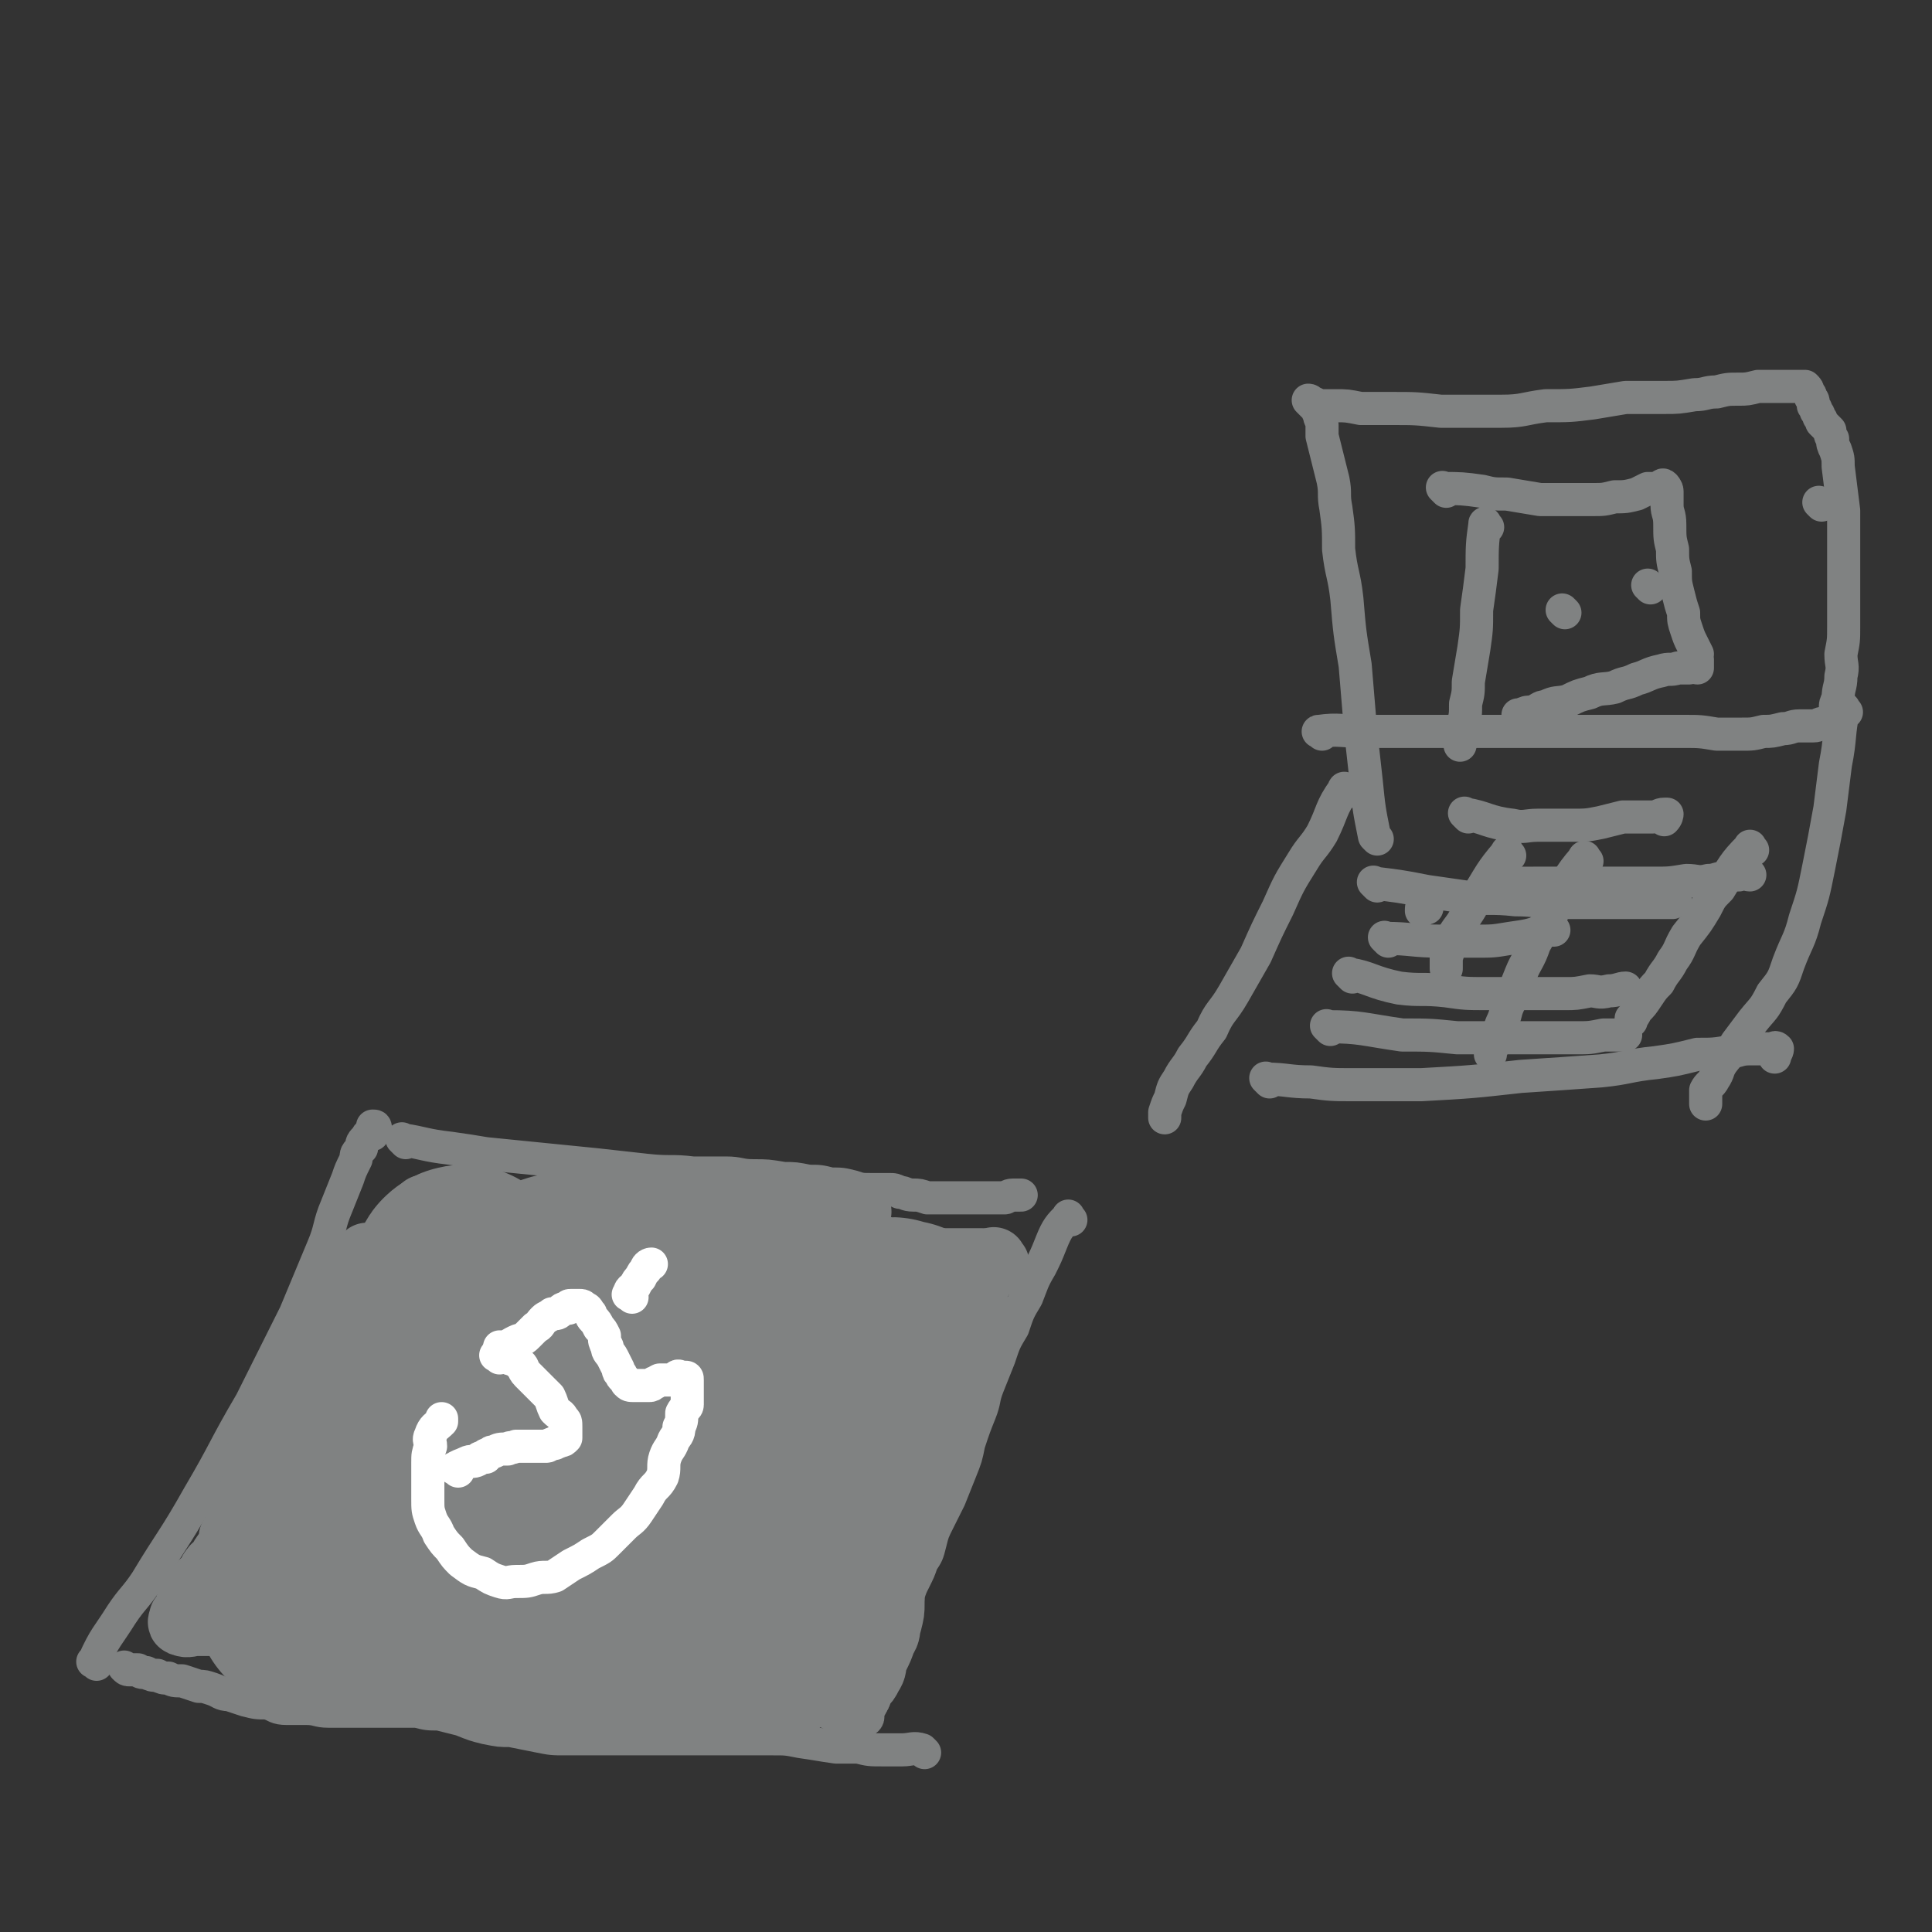 <svg viewBox='0 0 700 700' version='1.1' xmlns='http://www.w3.org/2000/svg' xmlns:xlink='http://www.w3.org/1999/xlink'><rect x="0" y="0" width="700" height="700" fill="#333333" stroke="none"/><g fill='none' stroke='#808282' stroke-width='12' stroke-linecap='round' stroke-linejoin='round'><path d='M35,603c-1,-1 -2,-1 -1,-1 4,-9 5,-9 10,-17 4,-6 5,-6 9,-12 9,-15 10,-15 19,-31 10,-17 9,-17 19,-34 8,-16 8,-16 16,-32 5,-12 5,-12 10,-24 3,-7 2,-8 5,-15 2,-5 2,-5 4,-10 1,-3 1,-3 3,-7 0,-2 0,-2 2,-4 0,-2 0,-2 2,-4 0,-1 1,-1 2,-1 0,-1 0,-1 0,-1 1,-1 1,-1 1,-1 0,-1 0,-1 -1,-1 '/><path d='M147,414c-1,-1 -2,-2 -1,-1 7,1 8,2 17,3 7,1 7,1 13,2 10,1 10,1 20,2 10,1 10,1 20,2 9,1 9,1 18,2 9,1 9,0 17,1 6,0 6,0 12,0 5,0 5,1 10,1 5,0 5,0 11,1 4,0 4,0 9,1 4,0 4,0 8,1 4,0 4,0 8,1 3,1 3,1 7,1 2,0 3,0 6,0 2,0 2,0 4,1 2,0 2,1 5,1 2,0 2,0 5,1 2,0 2,0 4,0 2,0 2,0 4,0 2,0 2,0 4,0 2,0 2,0 4,0 2,0 2,0 3,0 2,0 2,0 3,0 2,0 2,0 3,0 1,0 1,0 3,0 1,0 1,-1 3,-1 1,0 1,0 2,0 0,0 0,0 1,0 '/><path d='M388,442c-1,-1 -1,-2 -1,-1 -3,3 -4,4 -6,9 -2,5 -2,5 -4,9 -3,5 -3,6 -5,11 -3,5 -3,5 -5,11 -3,5 -3,5 -5,11 -2,5 -2,5 -4,10 -2,5 -1,5 -3,10 -2,5 -2,5 -4,11 -1,5 -1,5 -3,10 -2,5 -2,5 -4,10 -2,4 -2,4 -4,8 -2,4 -2,4 -3,8 -1,4 -1,4 -3,7 -1,3 -1,3 -3,7 -1,2 -1,2 -2,5 0,2 0,2 -1,5 -1,2 -1,2 -2,4 0,2 0,2 -1,4 0,2 0,2 -1,3 -1,2 -1,1 -2,3 0,2 0,2 -1,4 0,1 0,1 -1,3 0,1 0,1 -1,3 -1,2 0,2 -1,3 -1,2 -1,2 -1,4 -1,2 0,2 -1,3 0,1 -1,1 -2,3 0,1 1,2 0,3 -1,1 -1,0 -3,0 0,0 0,1 0,1 '/><path d='M335,635c-1,-1 -1,-1 -1,-1 -3,-1 -4,0 -7,0 -3,0 -3,0 -7,0 -5,0 -5,0 -9,-1 -4,0 -4,0 -8,0 -7,-1 -6,-1 -13,-2 -5,-1 -5,-1 -10,-1 -5,0 -5,0 -10,0 -5,0 -5,0 -10,0 -5,0 -5,0 -11,0 -6,0 -6,0 -11,0 -6,0 -6,0 -11,0 -5,0 -5,0 -10,0 -6,0 -6,0 -12,0 -5,0 -5,0 -10,-1 -5,-1 -5,-1 -10,-2 -4,0 -4,0 -9,-1 -4,-1 -4,-1 -9,-3 -4,-1 -4,-1 -8,-2 -4,0 -4,0 -8,-1 -4,0 -4,0 -8,0 -4,0 -4,0 -8,0 -4,0 -4,0 -8,0 -4,0 -4,0 -8,0 -4,0 -4,-1 -8,-1 -3,0 -3,0 -7,0 -4,0 -4,-1 -7,-2 -4,0 -4,0 -8,-1 -3,-1 -3,-1 -6,-2 -3,0 -3,-1 -6,-2 -3,-1 -3,-1 -5,-1 -3,-1 -3,-1 -6,-2 -3,0 -3,0 -5,-1 -2,0 -2,0 -4,-1 -2,0 -2,0 -4,-1 -2,0 -2,0 -3,-1 -1,0 -1,0 -3,0 -1,0 -1,0 -2,-1 0,0 0,0 0,0 '/></g>
<g fill='none' stroke='#808282' stroke-width='80' stroke-linecap='round' stroke-linejoin='round'><path d='M190,495c-1,-1 -1,-2 -1,-1 -8,16 -7,17 -15,34 -4,9 -5,9 -10,18 -2,4 -2,4 -4,8 0,2 -1,2 0,4 1,1 2,1 3,0 5,-6 6,-7 10,-14 7,-13 6,-13 12,-26 5,-13 5,-13 10,-25 3,-8 4,-8 7,-16 2,-3 1,-3 3,-7 0,-2 1,-2 1,-4 0,-1 -1,-1 -3,-1 -3,1 -4,1 -6,4 -5,4 -5,4 -9,9 -5,7 -5,7 -9,15 -3,6 -3,6 -6,13 -2,5 -2,5 -4,11 -1,4 -1,5 0,9 0,3 1,3 3,6 1,2 1,3 3,4 2,1 3,0 5,-1 5,-3 5,-4 8,-8 4,-5 4,-5 8,-11 2,-5 2,-5 4,-10 2,-4 2,-4 3,-8 0,-3 1,-4 0,-7 0,-2 -1,-2 -2,-3 -2,-1 -3,-1 -5,0 -5,2 -5,2 -8,6 -4,3 -4,4 -7,8 -3,5 -3,5 -5,9 -2,4 -2,4 -4,9 0,3 0,3 0,7 0,2 -1,3 1,4 1,2 2,3 4,2 4,-1 5,-2 9,-6 5,-4 5,-4 10,-9 3,-4 3,-4 5,-8 2,-4 2,-4 4,-8 2,-4 2,-4 3,-8 0,-3 0,-3 0,-6 0,-2 0,-2 0,-4 0,-2 0,-2 -1,-4 0,-1 -1,-1 -2,-2 -1,-1 0,-1 -1,-1 -1,-1 -2,0 -3,-1 0,0 0,0 0,0 -1,-1 -2,0 -2,0 0,0 1,0 2,0 3,0 3,0 5,0 2,0 2,0 5,0 2,0 2,1 5,1 3,1 3,1 7,2 3,0 3,0 6,0 3,1 3,1 7,2 3,0 3,1 6,2 3,1 3,1 6,2 4,0 4,0 8,1 3,1 3,1 7,2 3,1 3,1 6,2 3,0 3,1 6,2 3,1 3,1 6,2 2,0 2,0 4,1 2,0 2,0 4,0 1,0 1,0 2,0 0,0 1,0 1,0 -3,-2 -3,-3 -7,-5 -2,-1 -2,-1 -5,-2 -3,-1 -3,0 -6,-2 -3,-1 -3,-1 -6,-3 -4,-1 -4,0 -8,-1 -4,-1 -4,-2 -8,-3 -3,0 -3,0 -7,-1 -3,-1 -3,-1 -6,-2 -2,0 -2,0 -5,0 -3,0 -3,-1 -5,-1 -2,0 -2,0 -4,0 -2,0 -2,0 -3,0 -1,0 -2,0 -3,0 -1,0 0,1 -1,2 -1,0 -1,-1 -2,-1 0,0 -1,0 -1,0 0,0 1,0 1,0 1,0 1,0 1,-1 1,-1 1,-1 1,-1 1,-1 1,-1 2,-1 2,-1 2,-1 4,-1 0,0 1,0 2,0 1,0 1,0 3,0 1,0 1,0 3,0 2,0 2,0 3,0 2,0 2,0 4,1 2,0 2,0 4,0 2,0 2,0 4,0 2,0 2,0 4,1 1,0 1,0 3,0 1,0 1,0 2,0 1,0 1,0 3,0 1,0 1,0 2,0 1,0 1,0 3,0 1,0 1,0 2,0 1,0 1,0 2,0 1,0 1,0 3,0 1,0 1,0 3,0 1,0 1,0 2,0 2,0 2,0 3,0 1,0 1,0 3,0 1,0 1,0 3,0 1,0 1,1 3,2 1,0 1,0 2,0 1,0 1,0 3,0 1,0 1,0 3,1 1,0 1,0 3,0 2,0 1,1 3,2 2,0 2,0 3,0 2,1 2,1 4,2 2,0 2,-1 3,0 2,0 2,0 3,0 2,0 2,0 3,0 1,0 1,0 3,0 1,0 1,0 2,0 1,0 0,1 2,2 0,0 0,-1 1,-1 1,0 1,0 1,0 0,1 0,2 -1,4 0,1 -1,1 -2,3 -1,1 -1,1 -2,3 -1,2 0,2 -2,4 -1,3 -1,3 -3,6 -2,3 -2,3 -4,7 -2,3 -1,3 -3,6 -2,3 -2,3 -4,6 -2,3 -2,3 -3,6 -2,3 -2,3 -3,6 -2,3 -2,3 -3,6 -1,3 -1,3 -3,6 -1,2 -1,2 -2,5 0,2 -1,2 -1,4 -1,2 -1,2 -2,4 -1,2 -1,2 -1,4 -1,1 -1,1 -1,3 -1,1 -1,2 -1,3 -1,1 -1,1 -1,2 -1,1 0,1 -1,2 0,1 0,1 0,2 -1,1 -1,1 -1,3 0,1 0,1 0,2 0,1 -1,0 -1,2 -1,0 0,1 -1,2 0,0 0,0 0,1 -1,0 -1,0 -1,1 0,1 0,1 -1,2 -1,1 -1,1 -1,1 -1,1 -1,1 -1,1 -1,1 0,1 -1,2 0,1 0,1 -1,1 -1,1 0,1 -1,1 -1,1 -2,0 -3,0 -1,0 -1,0 -1,0 -1,0 -1,0 -3,0 -1,0 -1,0 -2,-1 -2,0 -2,0 -3,0 -2,0 -2,-1 -3,-1 -3,0 -3,0 -5,0 -3,0 -3,-1 -6,-1 -2,0 -2,0 -5,0 -2,0 -2,0 -5,0 -3,0 -3,-1 -6,-1 -2,0 -2,0 -5,0 -2,0 -2,0 -5,0 -3,0 -3,0 -5,-1 -3,0 -3,0 -6,0 -2,0 -2,0 -5,0 -2,0 -2,0 -5,0 -2,0 -2,-1 -5,-1 -2,0 -2,0 -5,0 -3,0 -3,-1 -6,-1 -2,0 -2,0 -5,-1 -3,0 -3,0 -6,0 -3,0 -3,0 -6,-1 -3,0 -3,1 -5,0 -3,0 -3,-1 -6,-2 -2,0 -2,0 -5,-1 -2,0 -2,0 -4,-1 -3,0 -3,0 -5,-1 -2,0 -2,0 -4,0 -2,0 -2,0 -3,-1 -2,0 -2,0 -3,0 -1,0 -1,0 -3,0 -1,0 -1,0 -2,0 -1,0 -1,0 -2,0 -1,0 -1,0 -2,0 -1,0 -1,0 -2,0 -1,0 -1,0 -2,0 -1,0 0,1 -1,2 -1,0 -2,-1 -3,-1 0,0 0,0 0,0 -2,0 -2,0 -4,0 0,0 0,0 -1,1 0,0 0,1 0,0 -1,0 -1,-1 0,-2 0,0 0,0 0,0 1,-2 1,-2 2,-3 0,-2 0,-2 1,-3 0,-2 1,-2 2,-3 1,-2 1,-2 2,-4 1,-2 1,-2 2,-4 1,-3 1,-3 3,-6 1,-3 1,-3 3,-5 2,-3 2,-3 3,-6 2,-3 2,-3 3,-6 2,-3 2,-3 4,-6 1,-3 1,-3 3,-5 1,-3 1,-3 3,-6 1,-2 1,-2 2,-5 1,-2 1,-2 3,-5 1,-2 1,-2 2,-4 1,-2 1,-2 3,-5 1,-2 1,-2 2,-4 0,-2 0,-2 1,-4 1,-2 1,-2 2,-4 1,-2 1,-2 2,-4 0,-2 0,-2 1,-3 1,-2 1,-2 2,-4 0,-1 0,-1 1,-3 0,-1 0,-1 1,-2 0,-1 0,-1 0,-3 1,-1 1,-1 2,-3 0,-1 -1,-1 0,-2 0,0 0,0 1,0 0,-2 0,-2 0,-3 0,-1 1,-1 1,-1 1,0 1,1 1,1 1,1 1,1 1,3 1,1 0,1 0,3 0,2 1,2 1,3 0,3 0,3 0,6 0,3 1,3 2,6 0,3 0,3 1,6 0,3 1,3 2,6 1,3 0,3 2,6 1,2 1,2 2,4 2,3 2,3 4,5 2,2 2,2 4,4 3,2 3,2 6,4 2,1 3,1 6,2 3,0 3,0 6,1 3,1 3,1 6,1 3,0 3,0 6,0 3,0 3,0 6,0 2,0 3,0 5,-1 2,0 2,-1 4,-2 2,0 2,0 4,-1 1,0 1,0 3,-1 1,0 1,-1 2,-1 0,-1 0,-1 0,-1 0,-1 0,-2 0,-3 0,-1 -1,-1 -1,-1 -2,-2 -2,-2 -4,-4 -1,-2 -1,-2 -3,-4 -1,-1 -1,-1 -3,-3 -2,-2 -2,-2 -5,-4 -2,-2 -2,-2 -5,-5 -2,-2 -2,-2 -5,-4 -2,-2 -2,-2 -5,-4 -2,-2 -2,-2 -4,-4 -2,-2 -2,-2 -4,-4 -2,-1 -3,-2 -4,-3 '/></g>
<g fill='none' stroke='#808282' stroke-width='24' stroke-linecap='round' stroke-linejoin='round'><path d='M212,453c-1,-1 -1,-2 -1,-1 -3,0 -3,0 -6,1 -2,1 -2,1 -4,1 -2,0 -2,0 -3,0 -2,0 -2,0 -4,-1 -1,0 -1,1 -3,0 -2,-1 -2,-1 -4,-2 -2,-1 -2,-1 -4,-2 -2,0 -2,0 -4,-1 -3,-1 -3,-1 -5,-1 -2,-1 -2,0 -3,0 0,0 -1,0 0,0 0,0 0,1 1,1 '/><path d='M194,462c-1,-1 -1,-1 -1,-1 -1,-1 -1,0 -1,0 -1,0 -1,0 -3,-1 -1,0 -1,0 -2,0 0,0 0,0 -1,-1 -1,0 -1,0 -2,-1 0,0 0,0 -1,-1 0,0 0,-1 0,0 -2,0 -2,0 -4,1 -1,0 0,1 -1,2 -1,1 -1,1 -2,2 -1,2 -1,1 -2,3 -2,3 -2,3 -4,5 -1,3 -2,3 -3,5 -2,3 -1,3 -2,6 -2,2 -3,2 -5,5 -1,2 -1,2 -3,4 -1,2 -1,2 -2,4 -1,2 -1,2 -3,4 -1,2 0,2 -2,4 0,0 0,0 0,1 -2,1 -2,1 -3,3 0,1 0,1 -1,2 -1,1 -1,1 -1,2 -1,0 -1,0 -2,1 -1,1 -1,1 -1,2 -1,0 -1,0 -2,1 -1,1 -1,1 -1,2 -1,0 -1,0 -2,1 -1,1 -1,1 -1,2 -2,1 -2,1 -3,2 -1,1 -1,1 -2,2 -1,1 0,1 -2,2 -1,2 -1,1 -3,3 -1,1 -1,1 -2,3 -2,1 -2,1 -4,3 -1,2 -1,2 -3,4 -2,2 -2,2 -3,3 -2,2 -2,2 -4,4 -1,1 -1,1 -2,3 -1,1 0,1 -2,3 0,1 -1,1 -1,2 -1,0 -1,1 -1,0 0,-1 1,-1 2,-3 1,-3 0,-3 2,-6 1,-3 1,-3 3,-6 2,-4 2,-4 4,-7 1,-4 1,-4 3,-7 2,-4 2,-4 4,-8 2,-3 2,-3 4,-7 2,-4 2,-4 4,-8 1,-3 1,-2 3,-5 1,-3 1,-4 3,-7 1,-2 0,-2 2,-5 0,-2 1,-2 2,-5 1,-2 1,-2 2,-4 0,-2 0,-2 1,-3 0,-2 0,-2 1,-4 0,-2 0,-2 0,-3 1,-2 1,-2 2,-4 0,-1 -1,-1 0,-3 0,-1 0,-1 0,-2 0,-1 0,-2 0,-2 0,-2 2,-3 1,-3 -1,2 -2,3 -4,6 -2,4 -1,4 -3,8 -4,8 -4,8 -9,17 -4,9 -4,9 -9,19 -4,7 -4,7 -8,15 -3,7 -4,7 -7,14 -2,5 -2,6 -4,11 -2,4 -2,4 -4,8 -2,4 -3,4 -5,8 -2,2 -2,2 -4,5 -2,1 -2,1 -3,3 -1,1 -1,1 -2,2 0,0 0,0 -1,1 0,0 0,1 0,0 -1,0 0,-1 0,-2 1,-2 1,-2 2,-5 1,-3 0,-3 2,-6 1,-6 1,-6 4,-11 3,-6 3,-6 6,-13 3,-6 3,-6 6,-12 2,-6 2,-6 5,-12 3,-5 3,-5 6,-11 2,-4 2,-5 4,-9 2,-4 2,-4 4,-8 2,-4 2,-4 4,-8 1,-3 1,-3 3,-6 1,-3 1,-3 2,-5 0,-2 1,-2 1,-3 0,-1 0,-1 0,-2 0,0 1,0 1,0 -1,2 -2,2 -4,5 -3,5 -3,6 -6,12 -4,5 -4,5 -7,11 -2,5 -2,5 -5,10 -3,4 -3,4 -5,8 -2,4 -2,4 -4,7 -2,4 -2,4 -4,7 -1,2 0,2 -2,4 0,2 -1,1 -2,3 0,0 0,0 0,1 -1,1 0,1 0,2 0,0 0,1 0,1 0,1 0,1 0,1 0,1 0,1 0,3 0,1 0,1 -1,2 0,1 -1,0 -1,2 -1,1 0,1 -1,3 0,2 0,2 -1,4 -1,2 -1,2 -2,4 0,2 0,2 -1,4 0,2 -1,2 -2,4 -1,2 -1,2 -2,4 0,2 0,2 -1,4 0,1 -1,1 -2,3 -1,1 0,1 -2,3 0,1 -1,0 -2,2 -1,1 0,1 -2,3 0,1 -1,1 -2,2 -1,1 -1,1 -2,2 -1,1 -1,1 -1,3 -1,0 -1,1 -1,2 -1,1 -1,1 -1,2 0,1 0,1 0,2 0,0 -1,0 -1,0 -1,1 -1,1 -1,1 0,1 -1,2 0,2 2,1 3,0 5,0 3,0 3,0 6,0 5,0 5,-1 10,-1 5,-1 5,0 11,-1 8,-1 8,-1 16,-3 6,-1 6,-1 13,-2 6,-1 6,-1 12,-3 6,-1 6,-1 13,-3 6,-1 6,-1 13,-3 1,-1 1,-1 2,-1 '/><path d='M155,439c-1,-1 -2,-2 -1,-1 3,0 4,0 9,1 5,1 5,0 10,1 5,1 4,2 9,3 5,1 5,0 9,1 5,1 5,0 9,1 4,1 4,1 8,2 4,1 4,1 7,1 4,1 4,1 8,1 3,0 3,0 6,0 4,0 3,1 7,1 2,0 2,0 5,0 2,0 2,0 5,0 4,0 4,0 8,-1 1,0 1,-1 2,-1 '/><path d='M230,439c-1,-1 -2,-2 -1,-1 5,0 7,0 14,1 3,0 3,0 6,1 5,0 5,0 9,0 5,0 5,0 9,0 4,0 4,0 8,0 6,0 6,-1 11,-1 5,0 5,0 10,0 6,0 6,0 12,0 2,0 2,0 3,0 '/><path d='M316,460c-1,-1 -2,-1 -1,-1 1,-1 2,0 4,-1 6,0 6,-1 12,-1 3,-1 3,0 5,0 3,0 3,0 7,0 2,0 2,0 5,0 2,0 2,0 4,0 2,0 2,0 4,0 '/><path d='M361,458c-1,-1 -1,-2 -1,-1 -6,7 -6,8 -11,16 -1,3 -1,3 -2,5 -2,5 -3,4 -5,8 -1,4 -2,3 -3,7 -1,3 0,3 -1,7 -1,3 -1,3 -2,6 -2,4 -2,4 -4,9 -1,3 -1,3 -2,5 0,2 0,2 -1,5 -1,3 -1,3 -2,6 0,2 -1,2 -1,5 -1,3 0,3 -1,6 0,2 0,2 -1,4 0,2 -1,2 -1,4 0,3 0,3 0,5 0,2 0,2 0,4 0,2 0,2 0,4 0,2 0,2 0,4 0,2 0,2 0,4 0,3 0,3 0,5 0,3 0,3 0,5 0,3 0,3 -1,7 -1,3 0,3 -2,6 -1,3 -1,3 -3,7 -1,3 0,3 -2,6 -1,2 -1,2 -3,4 -1,2 0,2 -2,4 0,1 0,1 -1,2 -2,0 -2,0 -4,-1 -1,0 -1,0 -2,-1 0,0 0,0 0,0 '/><path d='M177,441c-1,-1 -1,-1 -1,-1 '/></g>
<g fill='none' stroke='#FFFFFF' stroke-width='12' stroke-linecap='round' stroke-linejoin='round'><path d='M181,492c-1,-1 -2,-1 -1,-1 1,-2 2,-2 4,-3 1,-1 1,-1 3,-2 2,-1 2,0 4,-2 1,-1 1,-1 3,-3 2,-1 1,-1 3,-3 1,-1 2,-1 3,-2 2,0 2,0 3,-1 1,-1 1,-1 3,-1 0,-1 0,-1 1,-1 2,0 2,0 3,0 1,0 1,0 2,1 1,0 1,1 2,2 0,0 0,1 1,2 1,1 1,1 2,3 1,1 1,1 2,3 0,2 0,2 1,4 0,2 1,2 2,4 1,2 1,2 2,4 0,1 0,1 1,2 0,1 1,1 2,3 0,0 0,0 0,0 1,1 1,1 3,1 1,0 1,0 2,0 1,0 1,0 3,0 1,0 1,0 2,-1 1,0 0,0 2,-1 0,0 1,0 2,0 1,0 1,0 2,0 1,0 1,0 2,0 0,0 0,-1 0,-1 1,-1 1,0 2,0 1,0 1,0 1,0 1,0 1,0 1,1 0,1 0,1 0,2 0,2 0,2 0,4 0,1 0,1 0,3 0,1 -1,1 -2,3 0,3 0,3 -1,5 0,3 -1,3 -2,5 -1,3 -2,3 -3,6 -1,3 0,4 -1,7 -2,4 -3,3 -5,7 -2,3 -2,3 -4,6 -2,3 -3,3 -5,5 -3,3 -3,3 -6,6 -2,2 -2,2 -6,4 -3,2 -3,2 -7,4 -3,2 -3,2 -6,4 -3,1 -4,0 -7,1 -3,1 -3,1 -7,1 -3,0 -3,1 -6,0 -3,-1 -3,-1 -6,-3 -4,-1 -4,-1 -8,-4 -2,-2 -2,-2 -4,-5 -2,-2 -2,-2 -4,-5 -1,-3 -2,-3 -3,-6 -1,-3 -1,-3 -1,-7 0,-3 0,-3 0,-7 0,-3 0,-3 0,-6 0,-3 0,-3 1,-6 0,-2 -1,-2 0,-4 1,-3 2,-3 4,-5 0,-1 0,-1 0,-1 '/><path d='M166,533c-1,-1 -2,-1 -1,-1 1,-1 2,-1 4,-2 2,-1 2,0 4,-1 1,-1 1,-1 3,-1 0,-1 0,-1 1,-1 1,-1 1,-1 2,-1 2,-1 2,-1 5,-1 1,-1 1,0 3,-1 2,0 2,0 4,0 1,0 1,0 3,0 2,0 2,0 4,0 1,0 1,-1 3,-1 0,-1 1,0 2,-1 1,0 1,0 2,-1 0,-2 0,-3 0,-4 0,-2 0,-2 -1,-3 -1,-2 -1,-1 -3,-3 -1,-2 -1,-3 -2,-5 -2,-2 -2,-2 -4,-4 -2,-2 -2,-2 -4,-4 -2,-2 -1,-3 -3,-4 -2,-2 -2,-1 -4,-2 -2,-2 -1,-2 -3,-4 0,0 0,0 0,0 '/><path d='M229,470c-1,-1 -2,-1 -1,-1 0,-2 1,-2 2,-3 1,-2 1,-2 2,-3 1,-2 1,-2 2,-3 0,-1 1,-2 2,-2 '/></g>
<g fill='none' stroke='#808282' stroke-width='12' stroke-linecap='round' stroke-linejoin='round'><path d='M479,266c-1,-1 -2,-1 -1,-1 7,-1 8,0 17,0 6,0 6,0 12,0 7,0 7,0 15,0 8,0 8,0 16,0 8,0 8,0 16,0 8,0 8,0 15,0 8,0 8,0 15,0 6,0 6,0 12,0 7,0 7,0 14,0 6,0 6,0 12,1 4,0 4,0 9,0 4,0 4,0 8,-1 3,0 3,0 7,-1 3,0 3,-1 6,-1 2,0 3,0 5,0 2,0 2,-1 4,-1 2,0 2,0 4,0 1,0 1,0 1,0 '/><path d='M488,287c-1,-1 -1,-2 -1,-1 -5,7 -4,8 -8,16 -3,5 -4,5 -7,10 -5,8 -5,8 -9,17 -4,8 -4,8 -8,17 -4,7 -4,7 -8,14 -4,7 -5,6 -8,13 -4,5 -3,5 -7,10 -2,4 -3,4 -5,8 -2,3 -2,3 -3,7 -1,2 -1,2 -2,5 0,1 0,2 0,2 '/><path d='M669,258c-1,-1 -1,-2 -1,-1 -2,9 -1,10 -3,20 -1,8 -1,8 -2,16 -2,11 -2,11 -4,21 -2,10 -2,10 -5,19 -2,8 -3,8 -6,16 -2,6 -2,6 -6,11 -3,6 -3,5 -7,10 -3,4 -3,4 -6,8 -2,4 -2,3 -5,7 -2,3 -1,3 -3,6 -1,2 -2,2 -3,4 0,1 0,1 0,3 0,1 0,1 0,2 0,0 0,0 0,0 '/><path d='M460,392c-1,-1 -2,-2 -1,-1 7,0 8,1 16,1 7,1 8,1 15,1 12,0 12,0 25,0 18,-1 18,-1 36,-3 15,-1 15,-1 29,-2 10,-1 10,-2 20,-3 7,-1 7,-1 15,-3 6,0 6,0 12,-1 3,0 3,-1 7,-1 2,0 2,0 4,0 2,0 2,0 4,0 1,0 1,-1 2,0 0,1 -1,2 -1,3 '/><path d='M499,304c-1,-1 -1,-1 -1,-1 -2,-10 -2,-10 -3,-20 -1,-9 -1,-9 -2,-18 -1,-12 -1,-12 -2,-24 -2,-12 -2,-12 -3,-24 -1,-9 -2,-9 -3,-18 0,-7 0,-8 -1,-15 -1,-5 0,-5 -1,-10 -1,-4 -1,-4 -2,-8 -1,-4 -1,-4 -2,-8 0,-2 0,-2 0,-4 0,-2 -1,-2 -1,-4 -1,-1 0,-1 -1,-2 0,0 0,0 -1,-1 0,0 0,0 -1,-1 0,0 0,0 0,0 -1,-1 -1,-1 -1,-1 1,0 1,1 2,1 2,1 2,1 3,1 3,0 3,0 5,0 4,0 4,0 9,1 5,0 5,0 11,0 9,0 9,0 18,1 11,0 11,0 22,0 8,0 8,-1 16,-2 9,0 9,0 17,-1 6,-1 6,-1 12,-2 7,0 7,0 14,0 5,0 5,0 11,-1 4,0 4,-1 8,-1 4,-1 4,-1 8,-1 3,0 3,0 7,-1 2,0 2,0 5,0 2,0 2,0 4,0 2,0 2,0 3,0 1,0 1,0 3,0 0,0 0,0 1,0 0,0 0,0 0,0 1,0 1,0 1,0 1,1 1,1 1,2 1,1 1,1 1,2 1,1 1,1 1,3 1,1 1,1 1,2 1,1 1,1 1,2 1,1 1,1 1,2 1,1 1,1 2,2 0,0 0,0 1,1 0,1 0,2 1,3 0,2 0,2 1,4 1,3 1,3 1,6 1,8 1,8 2,16 0,7 0,8 0,15 0,7 0,7 0,14 0,6 0,6 0,13 0,5 0,5 -1,10 0,4 1,4 0,8 0,4 -1,4 -1,8 -1,2 -1,2 -1,4 0,2 0,2 0,3 0,1 0,1 0,3 0,0 0,0 0,0 '/><path d='M499,321c-1,-1 -2,-2 -1,-1 8,1 9,1 19,3 7,1 7,1 14,2 9,1 9,0 18,1 8,0 8,1 16,1 7,0 7,0 14,0 4,0 4,0 8,0 4,0 4,0 8,0 3,0 3,0 6,0 2,0 2,0 4,0 0,0 1,0 1,0 1,-1 1,-1 1,-1 '/><path d='M490,354c-1,-1 -2,-2 -1,-1 7,1 8,3 18,5 8,1 8,0 17,1 7,1 7,1 15,1 8,0 8,0 16,0 6,0 6,0 12,0 4,0 4,0 9,-1 3,0 3,1 7,0 3,0 4,-1 6,-1 '/><path d='M482,373c-1,-1 -2,-2 -1,-1 12,0 13,1 27,3 10,0 10,0 20,1 9,0 9,0 17,0 8,0 8,0 15,0 5,0 5,0 11,0 5,0 5,0 10,-1 4,0 6,0 8,0 '/><path d='M540,322c-1,-1 -2,-1 -1,-1 7,-1 8,-1 17,-1 7,0 7,0 14,0 7,0 7,0 15,0 7,0 7,0 14,0 6,0 6,0 12,-1 4,0 4,1 8,0 3,0 3,-1 7,-1 2,-1 2,-1 4,-1 2,-1 3,0 4,0 '/><path d='M532,296c-1,-1 -2,-2 -1,-1 7,1 8,3 17,4 4,1 5,0 9,0 6,0 6,0 12,0 6,0 6,0 11,-1 4,-1 4,-1 8,-2 3,0 3,0 7,0 2,0 2,0 4,0 2,0 2,-1 4,-1 0,0 0,0 1,0 0,0 0,1 -1,2 0,0 0,0 0,0 '/><path d='M503,341c-1,-1 -2,-2 -1,-1 9,0 10,1 20,1 6,0 6,0 13,0 6,0 6,0 12,-1 7,-1 7,-1 13,-3 2,0 2,0 3,0 '/><path d='M635,308c-1,-1 -1,-2 -1,-1 -6,6 -6,7 -11,15 -3,3 -3,3 -5,7 -3,5 -3,5 -7,10 -3,5 -2,5 -5,9 -2,4 -3,4 -5,8 -2,2 -2,2 -4,5 -2,3 -2,3 -4,5 -1,2 -1,2 -2,3 0,1 0,1 0,1 '/><path d='M575,312c-1,-1 -1,-2 -1,-1 -6,7 -6,8 -10,17 -4,7 -4,7 -8,14 -2,6 -3,6 -5,11 -2,5 -2,5 -4,10 -2,4 -1,4 -3,8 -1,3 -1,3 -3,6 0,2 0,2 -1,4 0,1 0,1 0,1 '/><path d='M547,310c-1,-1 -1,-2 -1,-1 -6,7 -6,8 -11,16 -2,4 -2,4 -4,7 -2,4 -3,4 -5,8 -1,4 -1,4 -2,7 0,2 0,2 0,4 '/><path d='M517,329c-1,-1 -1,-2 -1,-1 -1,0 -1,1 -1,2 '/><path d='M539,191c-1,-1 -1,-2 -1,-1 -1,7 -1,8 -1,16 -1,8 -1,8 -2,15 0,7 0,7 -1,14 -1,6 -1,6 -2,12 0,4 0,4 -1,8 0,4 0,4 -1,8 0,2 1,2 0,4 0,1 -1,2 -1,3 '/><path d='M524,178c-1,-1 -2,-2 -1,-1 6,0 7,0 14,1 4,1 4,1 9,1 6,1 6,1 12,2 5,0 5,0 11,0 4,0 4,0 8,0 4,0 4,0 8,-1 4,0 4,0 8,-1 2,-1 2,-1 4,-2 2,0 2,0 4,0 1,0 1,-2 2,-1 0,0 1,1 1,2 0,2 0,3 0,5 0,3 1,3 1,7 0,5 0,5 1,9 0,4 0,4 1,8 0,4 0,4 1,8 1,4 1,4 2,7 0,3 0,3 1,6 1,3 1,3 2,5 1,2 1,2 2,4 0,1 -1,1 0,2 0,1 0,0 0,1 0,1 0,2 0,2 -1,0 -1,-1 -3,0 -2,0 -2,0 -4,0 -3,1 -3,0 -6,1 -5,1 -5,2 -9,3 -4,2 -4,1 -8,3 -4,1 -5,0 -9,2 -4,1 -4,1 -8,3 -4,1 -4,0 -8,2 -2,0 -2,1 -5,2 -2,0 -2,0 -4,1 -1,0 -1,0 -1,0 '/><path d='M567,222c-1,-1 -1,-1 -1,-1 '/><path d='M598,213c-1,-1 -1,-1 -1,-1 '/><path d='M660,183c-1,-1 -1,-1 -1,-1 '/></g>
</svg>